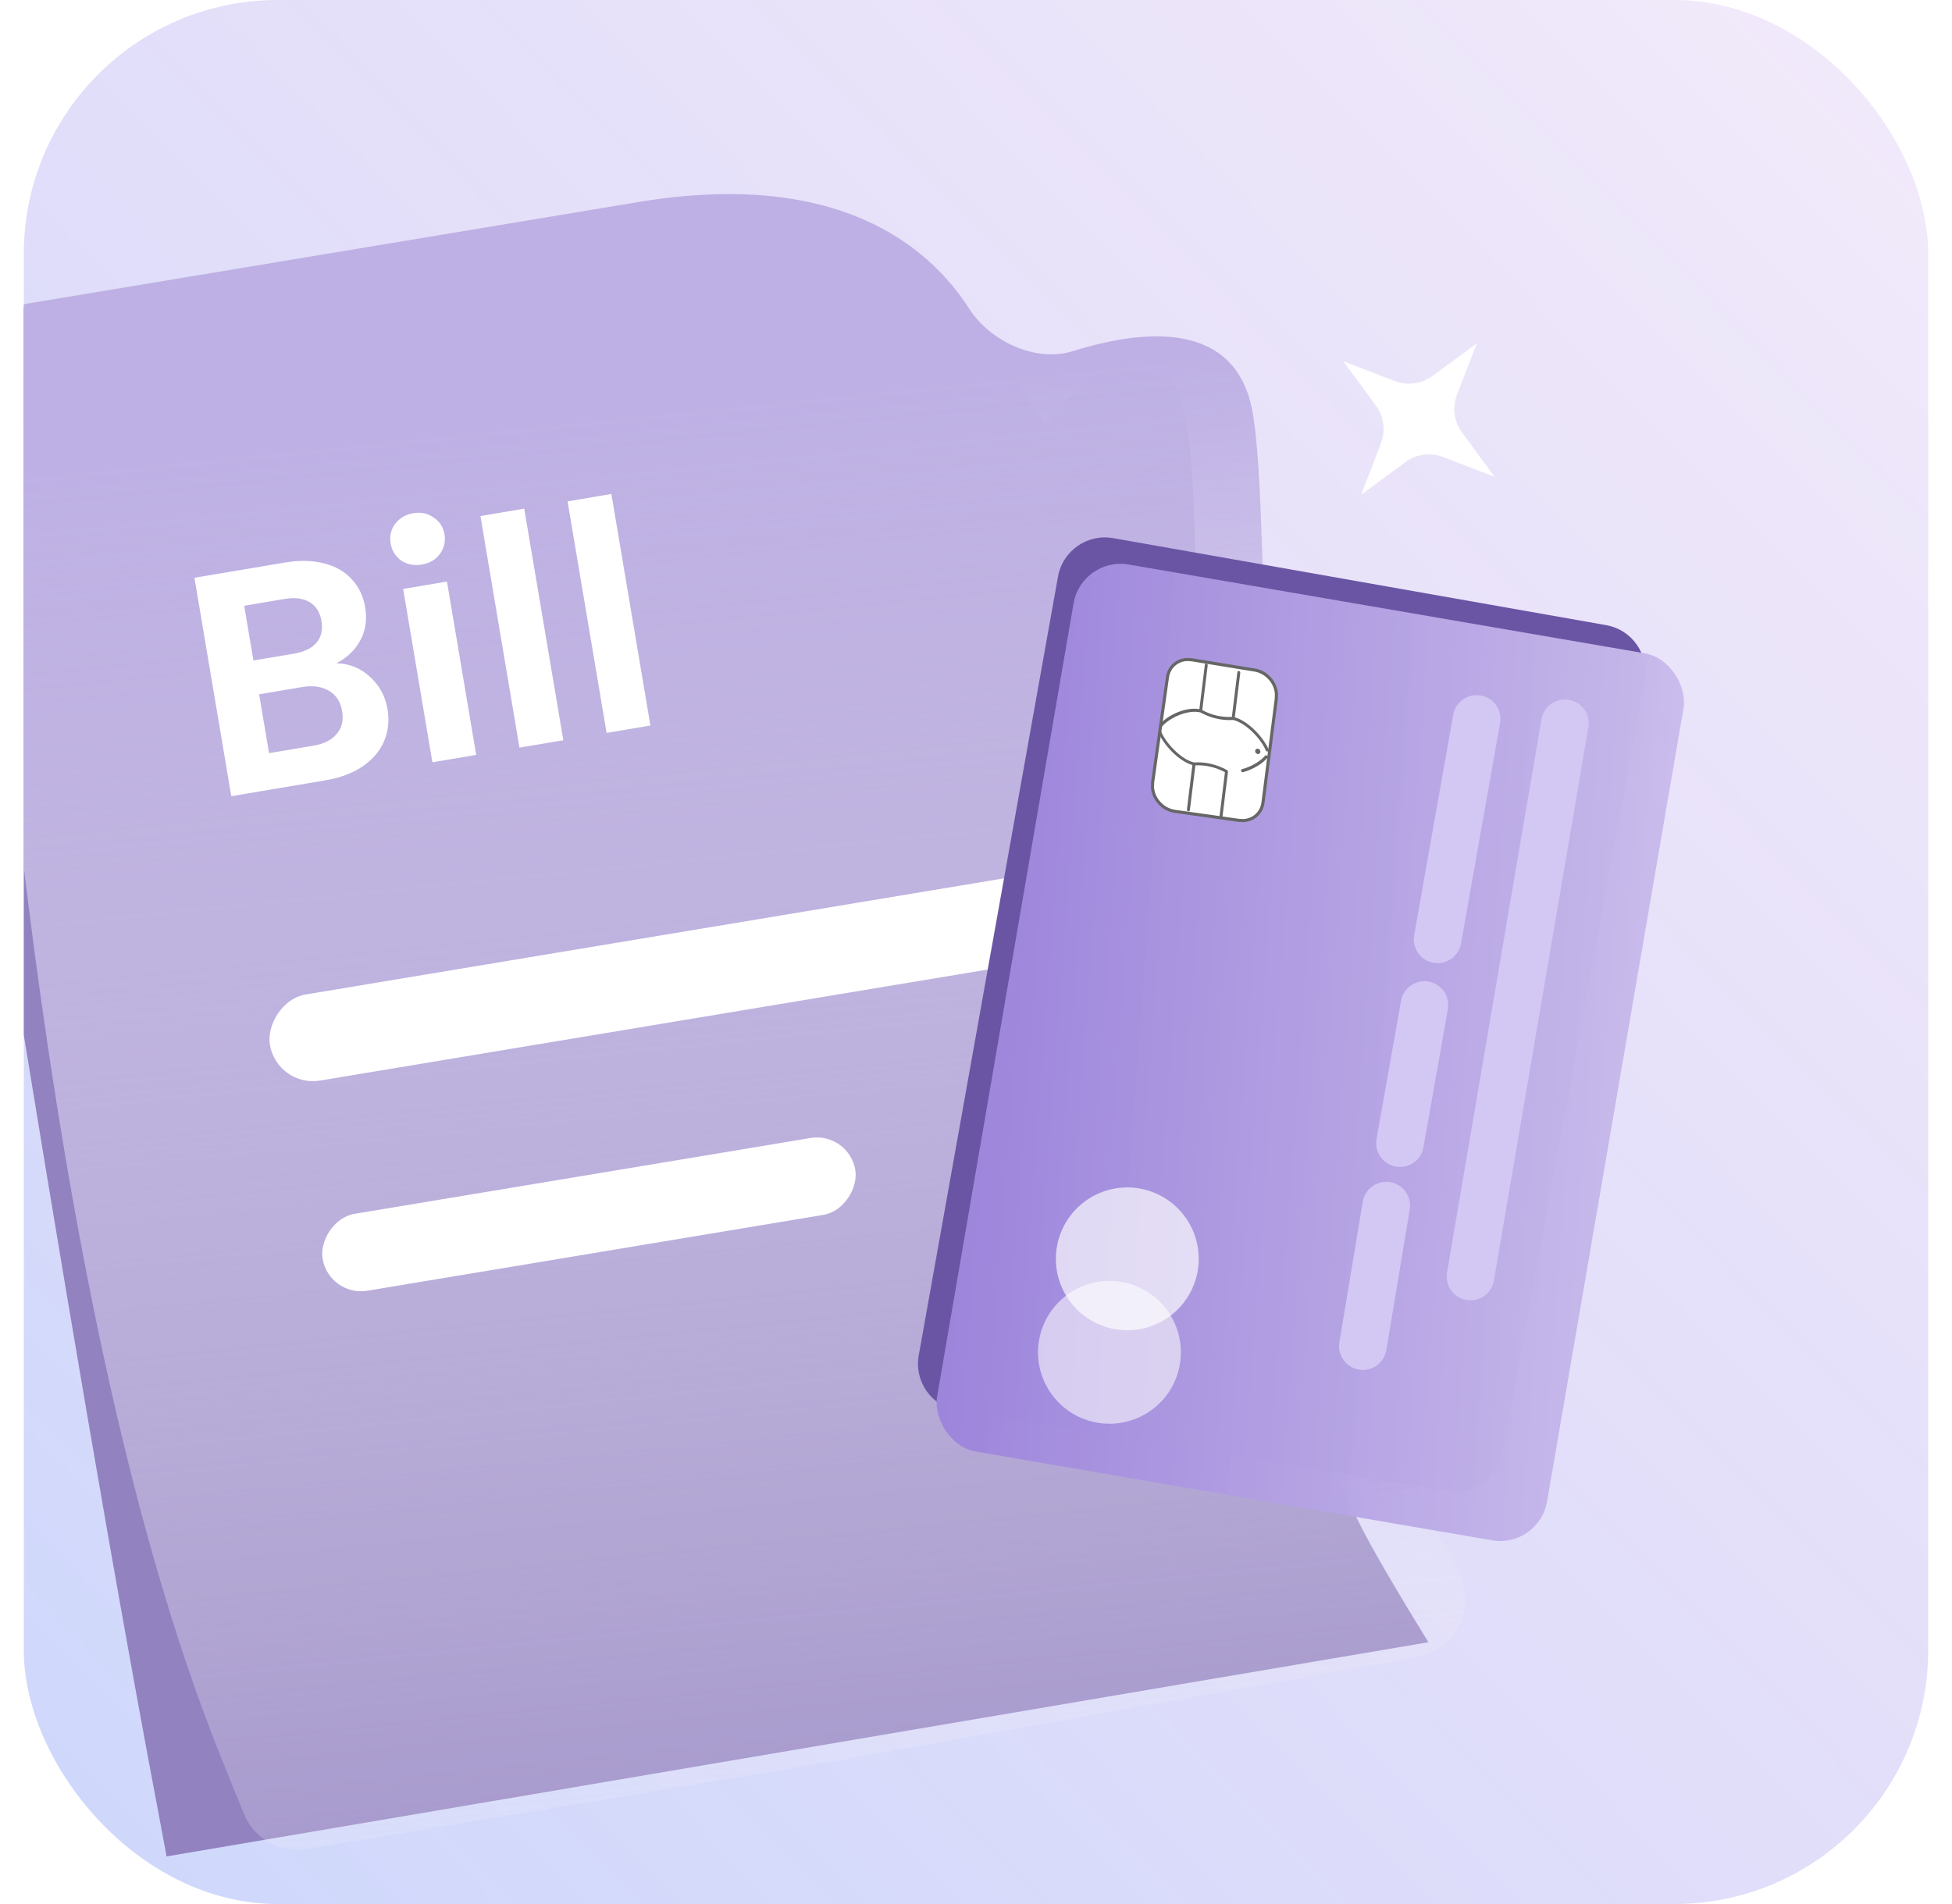 <svg width="41" height="40" viewBox="0 0 41 40" fill="none" xmlns="http://www.w3.org/2000/svg">
<g clip-path="url(#clip0_14059_130494)">
<rect x="0.5" width="40" height="40" rx="5.333" fill="url(#paint0_linear_14059_130494)"/>
<path d="M3.078 36.753C0.92 25.116 -1.849 6.848 -1.849 6.848L12.022 4.542C18.771 3.42 21.951 8.925 21.951 8.925C21.951 8.925 24.406 5.785 24.935 8.999C25.465 12.213 24.334 24.335 28.804 32.477C29.246 33.282 30.003 34.5 30.003 34.5L3.499 39C3.499 39 3.241 37.631 3.078 36.753Z" fill="#9282C0"/>
<path d="M4.461 36.456C0.801 26.976 -0.207 11.724 -0.419 7.605C-0.45 6.996 -0.02 6.477 0.581 6.377L13.404 4.245C17.585 3.55 19.501 5.157 20.354 6.481C20.798 7.171 21.754 7.622 22.538 7.376C23.987 6.922 25.986 6.691 26.317 8.702C26.847 11.916 25.898 23.94 30.186 32.18C30.314 32.425 30.466 32.705 30.622 32.982C31.035 33.721 30.606 34.66 29.772 34.809L17.498 37.002L6.441 38.845C5.888 38.937 5.345 38.638 5.131 38.12C4.919 37.606 4.656 36.962 4.461 36.456Z" fill="url(#paint1_linear_14059_130494)"/>
<rect width="17.024" height="1.833" rx="0.917" transform="matrix(-0.986 0.164 0.163 0.987 22.305 18.25)" fill="white"/>
<rect width="11.349" height="1.637" rx="0.819" transform="matrix(-0.986 0.164 0.163 0.987 17.832 23.773)" fill="white"/>
<path d="M22.222 12.114C22.319 11.571 22.837 11.21 23.38 11.305L33.735 13.133C34.282 13.229 34.645 13.753 34.545 14.299L31.555 30.515C31.456 31.051 30.947 31.409 30.41 31.321L20.12 29.638C19.57 29.548 19.199 29.024 19.297 28.475L22.222 12.114Z" fill="#6A55A4"/>
<rect x="22.719" y="11.69" width="13" height="18.909" rx="1" transform="rotate(9.76 22.719 11.69)" fill="url(#paint2_linear_14059_130494)"/>
<g filter="url(#filter0_i_14059_130494)">
<path d="M26.843 14.532L26.563 16.719C26.535 16.936 26.364 17.088 26.153 17.098L26.06 17.094L24.712 16.904C24.458 16.868 24.26 16.647 24.242 16.403L24.245 16.298L24.556 14.088C24.586 13.87 24.761 13.72 24.974 13.714L25.068 13.72L26.386 13.935C26.633 13.975 26.825 14.19 26.845 14.429L26.843 14.532Z" fill="white" stroke="#666666" stroke-width="0.065"/>
<path d="M25.698 17.058C25.692 17.063 25.683 17.065 25.675 17.063C25.667 17.061 25.659 17.055 25.654 17.048C25.65 17.041 25.648 17.033 25.648 17.025L25.764 16.082C25.568 15.976 25.353 15.927 25.143 15.938L25.027 16.882C25.025 16.889 25.02 16.896 25.014 16.899C25.008 16.903 25 16.904 24.992 16.902C24.985 16.901 24.978 16.896 24.973 16.89C24.968 16.884 24.965 16.875 24.965 16.867L25.08 15.931C24.774 15.842 24.463 15.483 24.371 15.254C24.369 15.249 24.369 15.243 24.369 15.238C24.37 15.232 24.372 15.227 24.375 15.223C24.378 15.219 24.383 15.217 24.388 15.215C24.392 15.214 24.396 15.213 24.4 15.213C24.404 15.213 24.408 15.215 24.411 15.216C24.415 15.219 24.419 15.222 24.422 15.225C24.425 15.228 24.427 15.232 24.428 15.236C24.516 15.452 24.826 15.809 25.115 15.877C25.35 15.861 25.591 15.917 25.81 16.038C25.816 16.041 25.82 16.046 25.823 16.052C25.827 16.058 25.829 16.065 25.828 16.072L25.709 17.039C25.708 17.047 25.704 17.054 25.698 17.058ZM26.663 15.645C26.655 15.648 26.646 15.647 26.639 15.643C26.631 15.639 26.625 15.632 26.622 15.624C26.535 15.408 26.225 15.053 25.936 14.984C25.703 15 25.463 14.945 25.247 14.825C24.958 14.761 24.579 14.957 24.444 15.121C24.442 15.125 24.439 15.128 24.436 15.13C24.432 15.131 24.428 15.132 24.424 15.132C24.42 15.132 24.416 15.132 24.412 15.13C24.408 15.128 24.404 15.126 24.401 15.123C24.397 15.119 24.394 15.114 24.392 15.108C24.39 15.103 24.39 15.098 24.39 15.093C24.391 15.088 24.392 15.082 24.396 15.078C24.539 14.902 24.917 14.704 25.227 14.757L25.342 13.822C25.343 13.814 25.347 13.807 25.354 13.803C25.36 13.799 25.368 13.799 25.375 13.8C25.383 13.802 25.39 13.806 25.395 13.813C25.401 13.819 25.403 13.828 25.402 13.835L25.287 14.777C25.483 14.883 25.699 14.932 25.909 14.92L26.025 13.979C26.026 13.971 26.03 13.963 26.036 13.959C26.043 13.954 26.051 13.953 26.059 13.955C26.067 13.957 26.074 13.962 26.079 13.969C26.084 13.976 26.087 13.985 26.086 13.993L25.971 14.928C26.278 15.018 26.587 15.375 26.68 15.604C26.683 15.613 26.683 15.622 26.68 15.629C26.677 15.637 26.671 15.643 26.663 15.645ZM26.654 15.78C26.554 15.904 26.343 16.028 26.144 16.081C26.14 16.082 26.136 16.082 26.132 16.082C26.128 16.081 26.123 16.08 26.12 16.078C26.116 16.076 26.112 16.072 26.109 16.069C26.106 16.065 26.105 16.061 26.104 16.056C26.102 16.052 26.101 16.047 26.102 16.042C26.102 16.036 26.105 16.031 26.108 16.027C26.112 16.023 26.117 16.019 26.122 16.018C26.343 15.96 26.527 15.831 26.605 15.737C26.61 15.73 26.617 15.727 26.626 15.726C26.634 15.726 26.642 15.729 26.648 15.735C26.655 15.74 26.66 15.749 26.661 15.758C26.662 15.766 26.659 15.774 26.654 15.78ZM26.508 15.656C26.506 15.671 26.498 15.684 26.487 15.692C26.476 15.7 26.461 15.702 26.447 15.699C26.436 15.697 26.426 15.691 26.418 15.683C26.409 15.675 26.404 15.665 26.401 15.654C26.398 15.643 26.397 15.631 26.401 15.621C26.404 15.611 26.411 15.602 26.419 15.596C26.428 15.59 26.438 15.587 26.449 15.587C26.46 15.587 26.471 15.591 26.481 15.597C26.49 15.604 26.497 15.614 26.502 15.624C26.507 15.634 26.509 15.646 26.508 15.656Z" fill="#666666"/>
</g>
<circle opacity="0.56" cx="23.303" cy="28.41" r="1.5" transform="rotate(-79.287 23.303 28.41)" fill="white"/>
<circle opacity="0.67" cx="23.678" cy="26.446" r="1.5" transform="rotate(-79.287 23.678 26.446)" fill="white"/>
<path d="M31.016 15.103L30.195 19.734" stroke="#D3C7F4" stroke-linecap="round"/>
<path d="M32.87 15.195L30.886 26.817" stroke="#D3C7F4" stroke-linecap="round"/>
<path d="M29.117 25.328L28.626 28.28" stroke="#D3C7F4" stroke-linecap="round"/>
<path d="M29.919 21.114L29.406 24.015" stroke="#D3C7F4" stroke-linecap="round"/>
<path d="M7.064 13.934C7.331 13.939 7.565 14.032 7.767 14.215C7.969 14.397 8.093 14.624 8.139 14.896C8.18 15.141 8.155 15.368 8.064 15.578C7.977 15.781 7.828 15.955 7.618 16.099C7.408 16.242 7.147 16.341 6.836 16.393L4.858 16.727L4.084 12.138L5.977 11.819C6.288 11.766 6.564 11.772 6.805 11.835C7.049 11.897 7.244 12.009 7.388 12.169C7.537 12.329 7.63 12.523 7.669 12.751C7.714 13.018 7.679 13.254 7.565 13.458C7.455 13.661 7.288 13.82 7.064 13.934ZM5.323 13.876L6.165 13.734C6.384 13.697 6.545 13.621 6.647 13.504C6.748 13.384 6.783 13.231 6.752 13.047C6.721 12.863 6.638 12.731 6.503 12.65C6.367 12.569 6.19 12.547 5.971 12.584L5.129 12.726L5.323 13.876ZM6.578 15.666C6.802 15.628 6.966 15.546 7.071 15.42C7.18 15.294 7.219 15.134 7.186 14.941C7.153 14.744 7.062 14.602 6.912 14.514C6.761 14.423 6.574 14.396 6.35 14.433L5.443 14.586L5.651 15.822L6.578 15.666ZM8.861 11.86C8.699 11.887 8.555 11.86 8.428 11.777C8.305 11.69 8.231 11.57 8.205 11.416C8.179 11.263 8.21 11.127 8.298 11.008C8.39 10.885 8.517 10.809 8.679 10.782C8.842 10.754 8.984 10.784 9.107 10.872C9.234 10.954 9.31 11.072 9.336 11.226C9.362 11.379 9.329 11.517 9.237 11.641C9.149 11.76 9.023 11.832 8.861 11.86ZM9.388 12.217L10.002 15.859L9.082 16.014L8.468 12.373L9.388 12.217ZM11.011 10.686L11.832 15.551L10.911 15.706L10.091 10.841L11.011 10.686ZM12.841 10.377L13.661 15.242L12.741 15.397L11.921 10.533L12.841 10.377Z" fill="white"/>
<path d="M31.019 7.214L30.602 8.294C30.5 8.559 30.54 8.857 30.708 9.085L31.393 10.018L30.314 9.602C30.049 9.5 29.751 9.539 29.522 9.707L28.59 10.393L29.006 9.313C29.108 9.048 29.068 8.75 28.901 8.522L28.215 7.589L29.295 8.005C29.559 8.107 29.858 8.068 30.086 7.9L31.019 7.214Z" fill="white"/>
</g>
<defs>
<filter id="filter0_i_14059_130494" x="24.172" y="13.682" width="2.848" height="3.883" filterUnits="userSpaceOnUse" color-interpolation-filters="sRGB">
<feFlood flood-opacity="0" result="BackgroundImageFix"/>
<feBlend mode="normal" in="SourceGraphic" in2="BackgroundImageFix" result="shape"/>
<feColorMatrix in="SourceAlpha" type="matrix" values="0 0 0 0 0 0 0 0 0 0 0 0 0 0 0 0 0 0 127 0" result="hardAlpha"/>
<feOffset dx="-0.035" dy="0.141"/>
<feGaussianBlur stdDeviation="0.097"/>
<feComposite in2="hardAlpha" operator="arithmetic" k2="-1" k3="1"/>
<feColorMatrix type="matrix" values="0 0 0 0 0 0 0 0 0 0 0 0 0 0 0 0 0 0 0.25 0"/>
<feBlend mode="normal" in2="shape" result="effect1_innerShadow_14059_130494"/>
</filter>
<linearGradient id="paint0_linear_14059_130494" x1="3.167" y1="40" x2="43.833" y2="-3.40243e-07" gradientUnits="userSpaceOnUse">
<stop stop-color="#365EF1" stop-opacity="0.24"/>
<stop offset="1" stop-color="#6913CC" stop-opacity="0.08"/>
</linearGradient>
<linearGradient id="paint1_linear_14059_130494" x1="25.004" y1="7.5" x2="28.802" y2="45.143" gradientUnits="userSpaceOnUse">
<stop stop-color="#BEB0E4"/>
<stop offset="1" stop-color="white" stop-opacity="0"/>
</linearGradient>
<linearGradient id="paint2_linear_14059_130494" x1="22.504" y1="28.84" x2="54.93" y2="25.712" gradientUnits="userSpaceOnUse">
<stop stop-color="#9C84DB"/>
<stop offset="1" stop-color="white" stop-opacity="0.95"/>
</linearGradient>
<clipPath id="clip0_14059_130494">
<rect x="0.5" width="40" height="40" rx="5.333" fill="white"/>
</clipPath>
</defs>
</svg>
